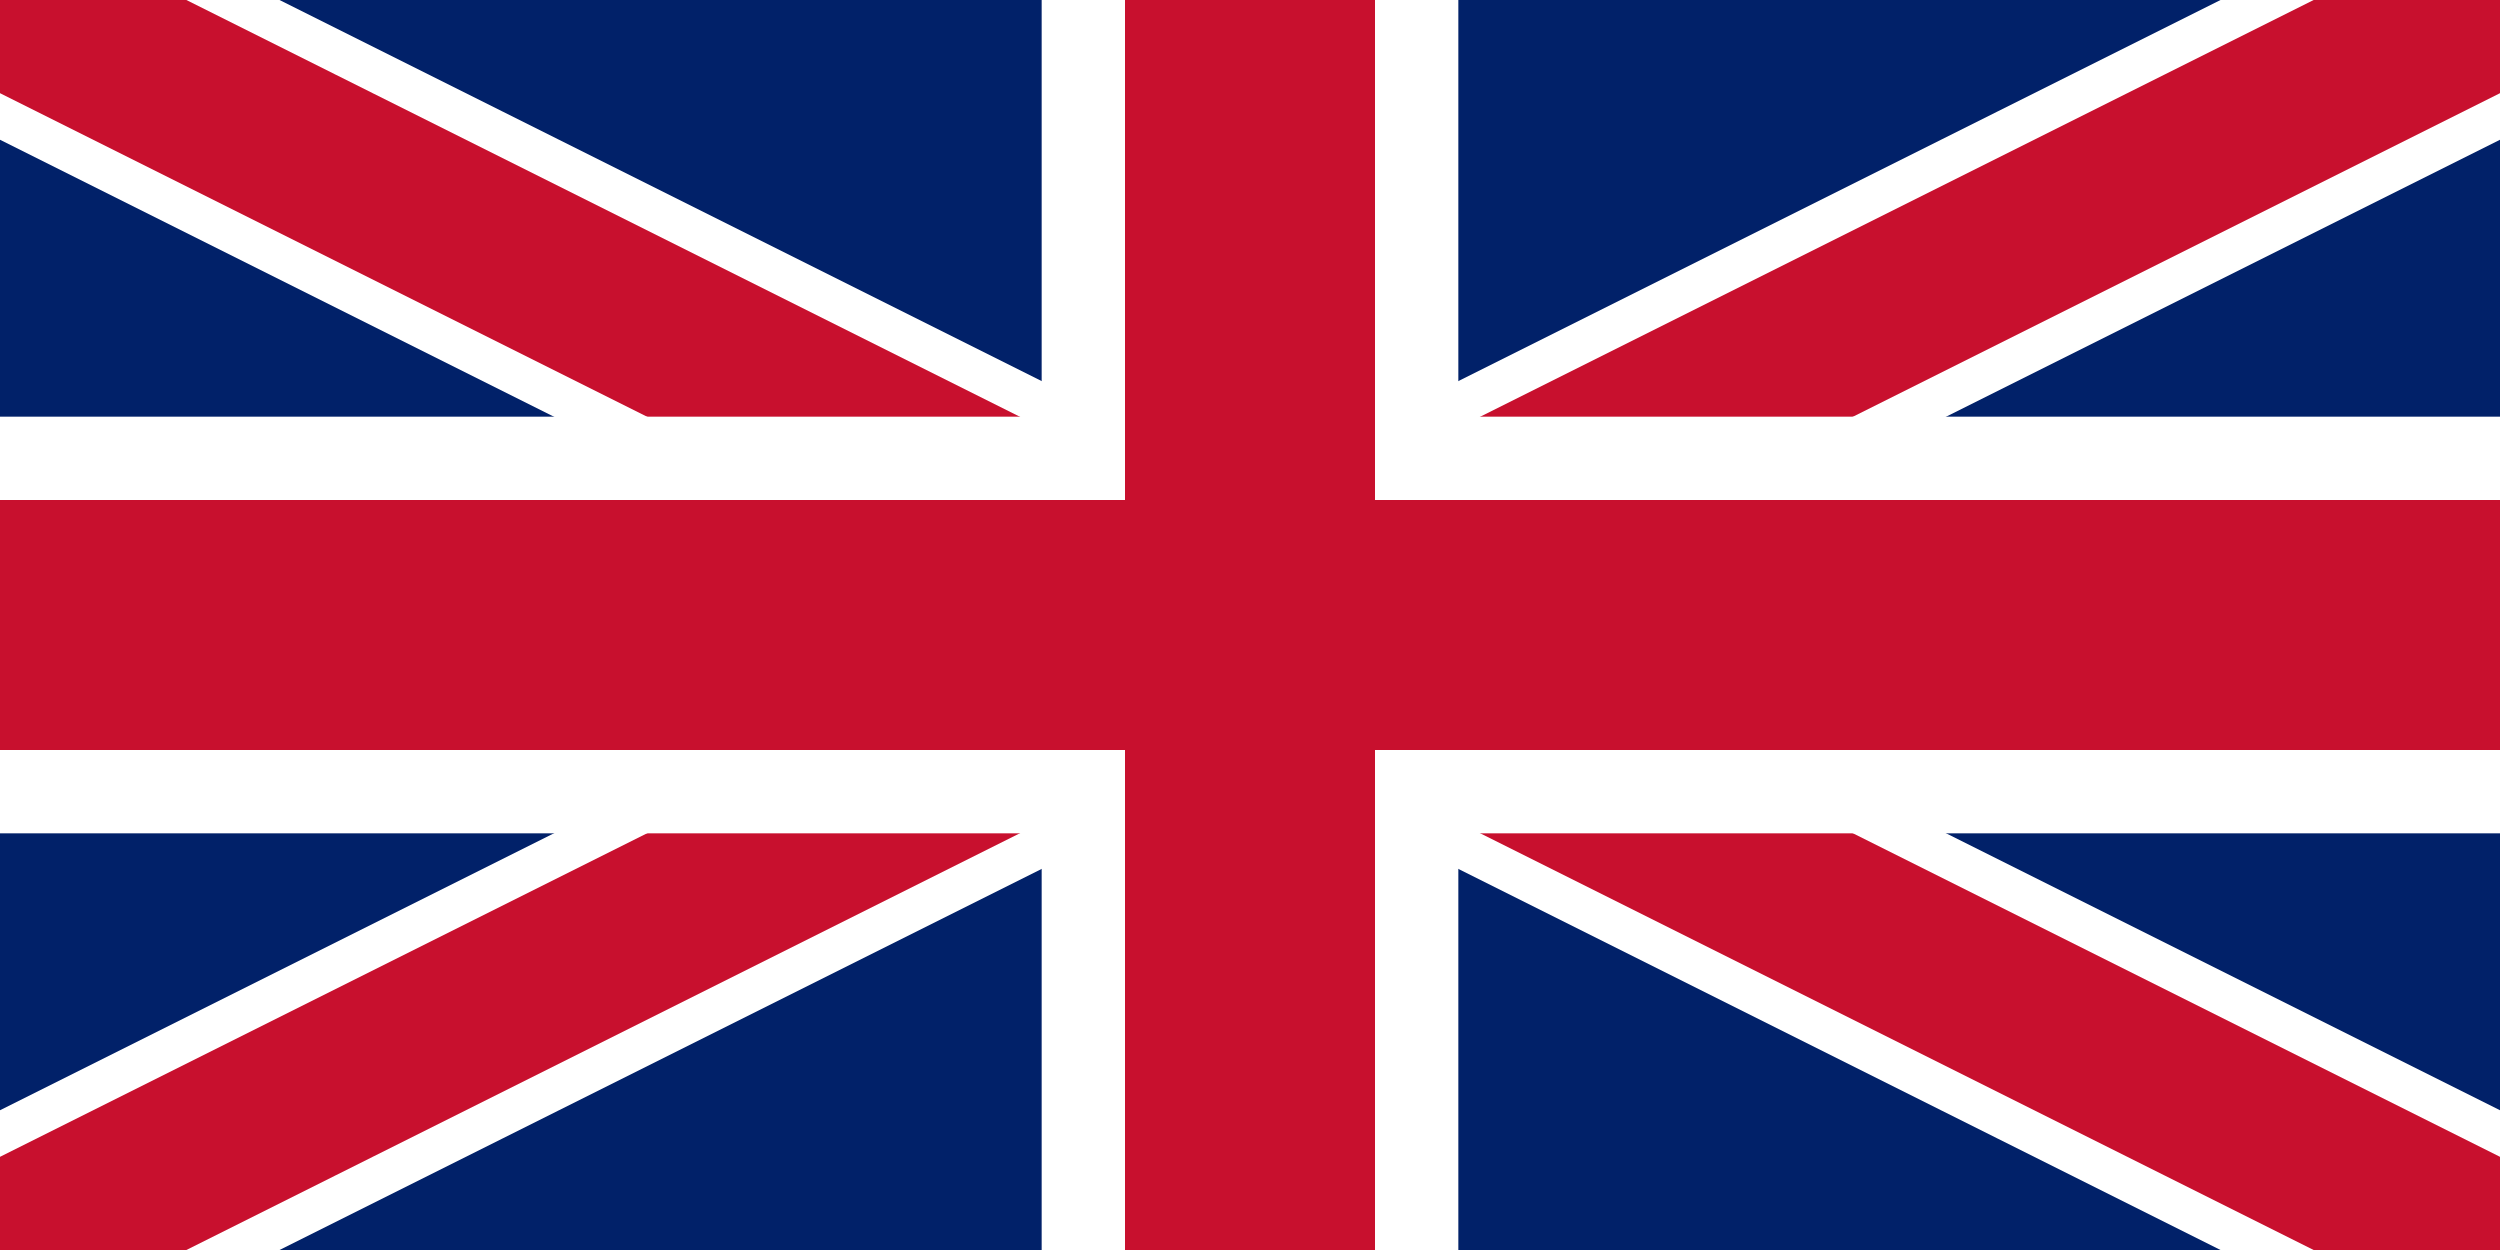 <svg xmlns="http://www.w3.org/2000/svg" viewBox="0 0 60 30">
  <path fill="#012169" d="M0 0h60v30H0z"/>
  <path stroke="#fff" stroke-width="6" d="M0 0l60 30M60 0L0 30"/>
  <path stroke="#c8102e" stroke-width="4" d="M0 0l60 30M60 0L0 30"/>
  <path fill="#fff" d="M25 0h10v30H25zM0 10h60v10H0z"/>
  <path fill="#c8102e" d="M27 0h6v30h-6zM0 12h60v6H0z"/>
</svg>